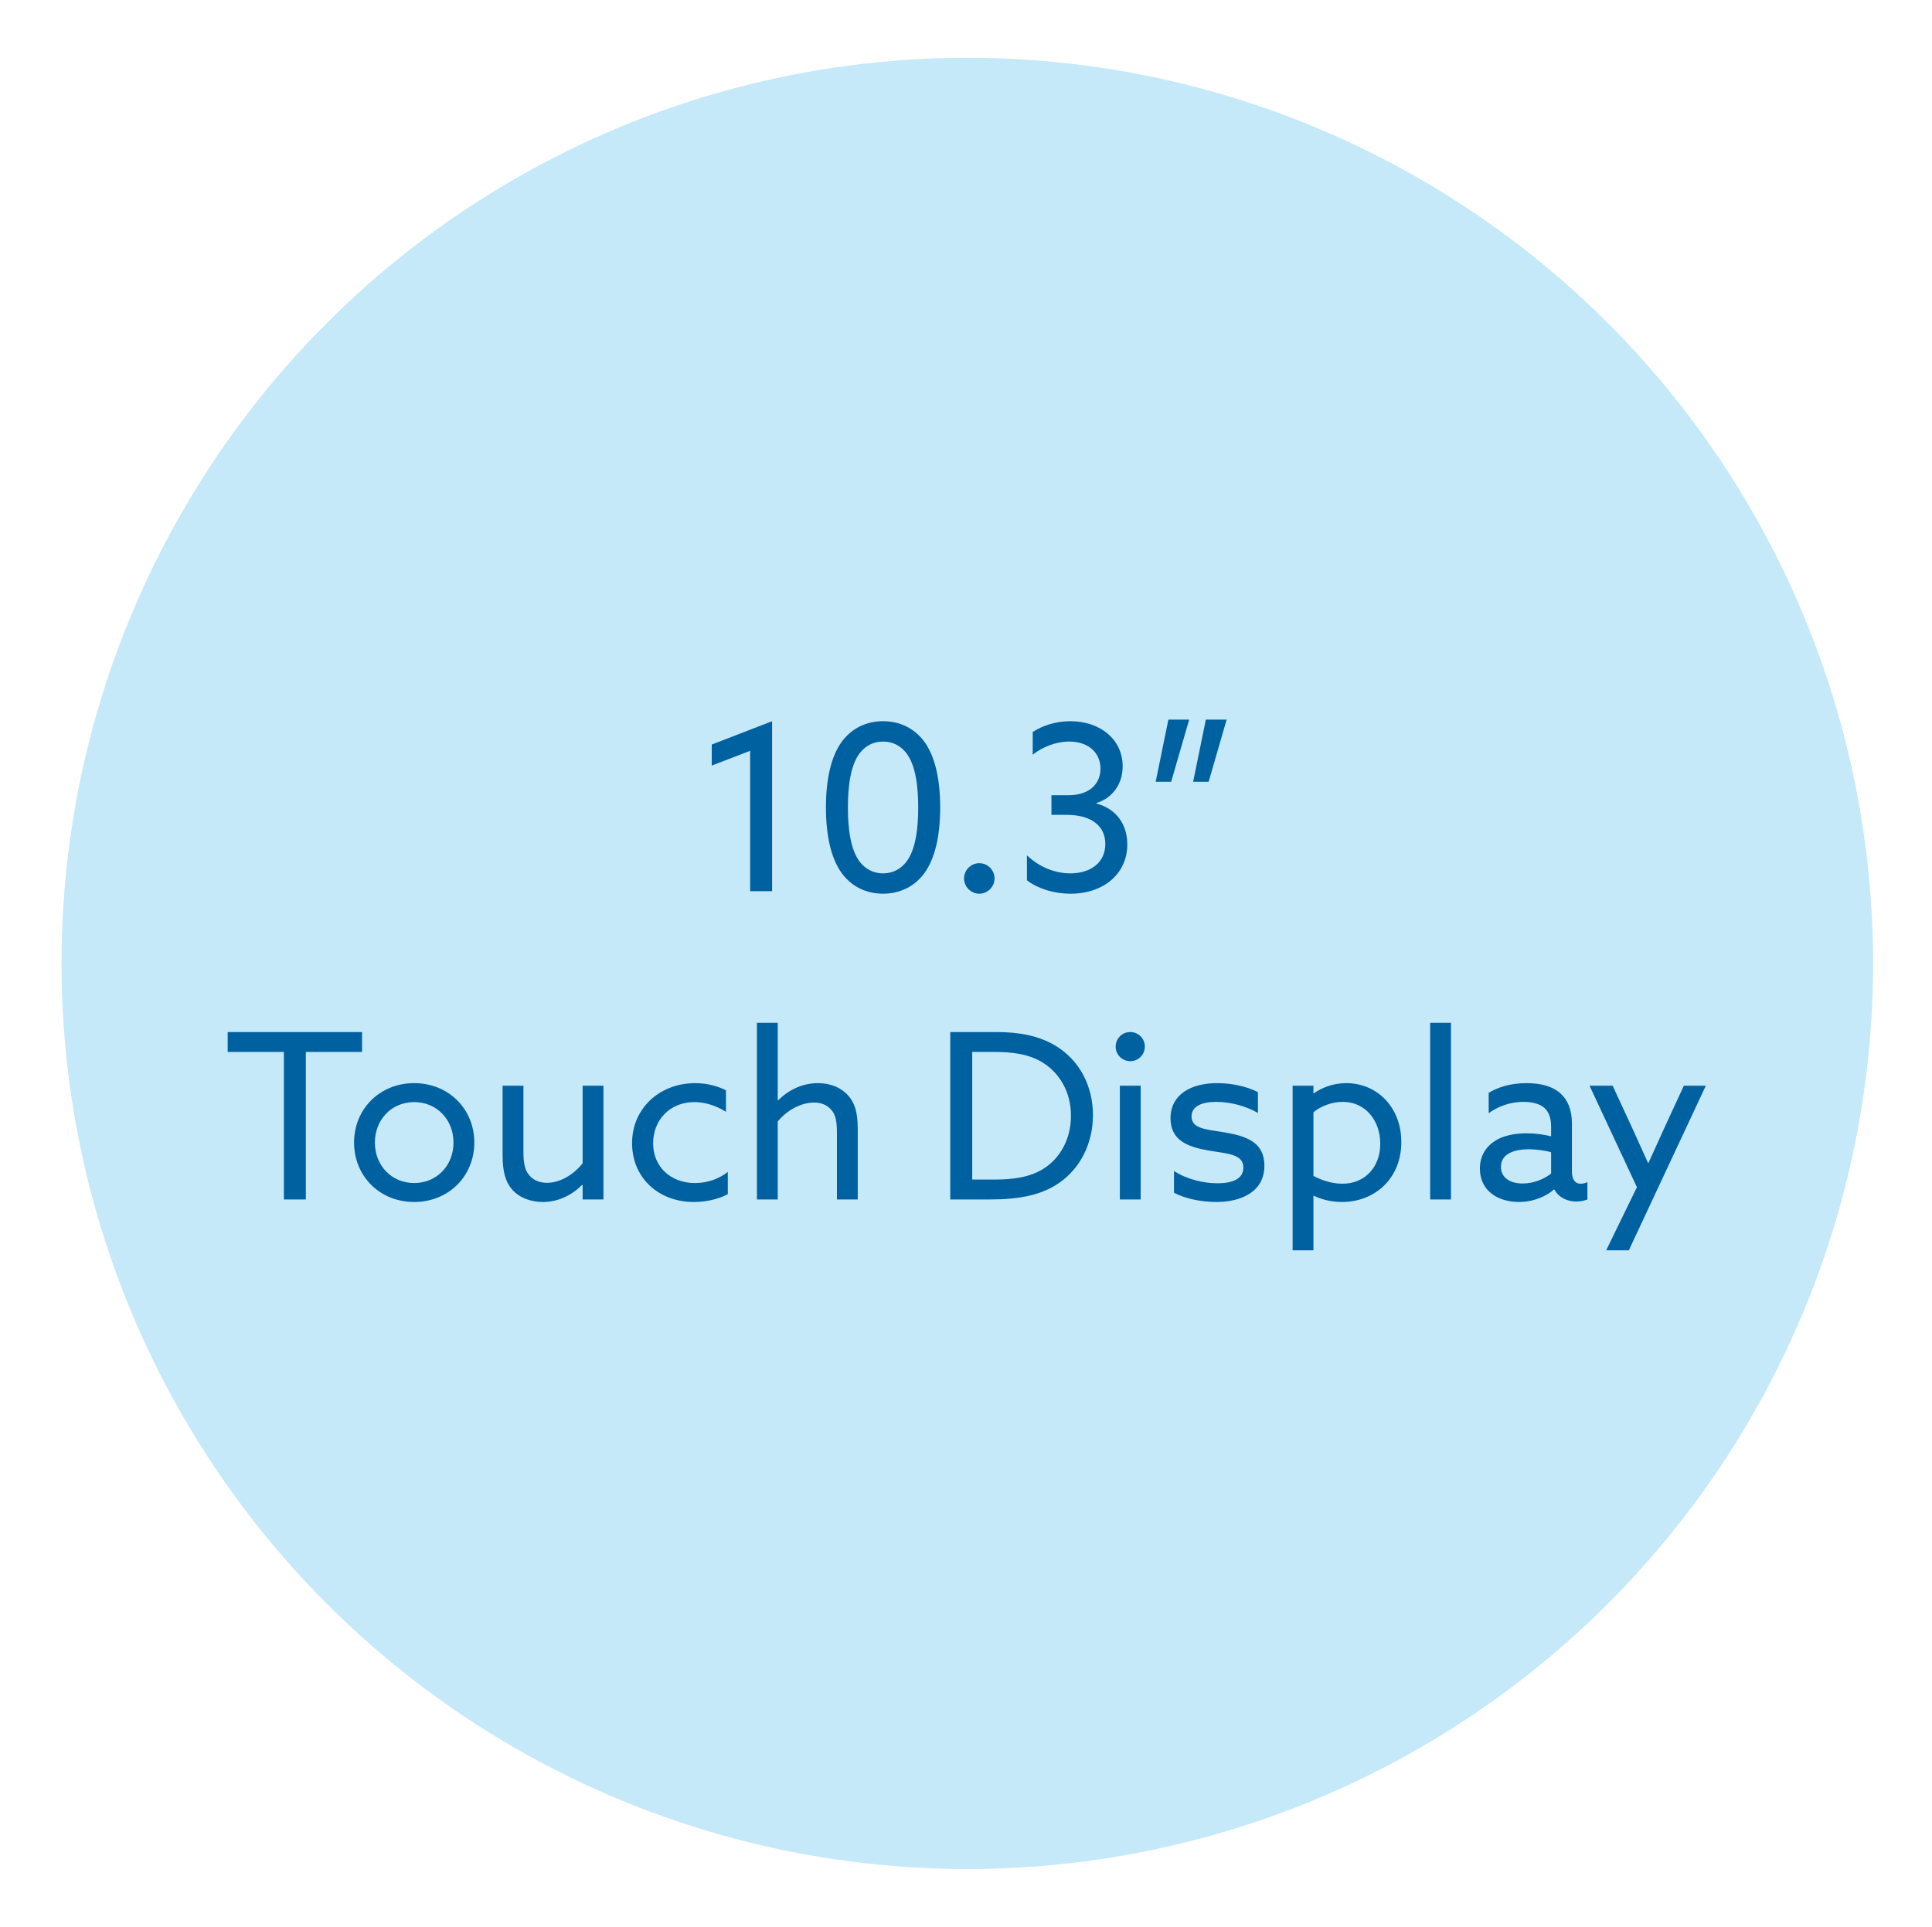 <svg width="401" height="400" viewBox="0 0 401 400" fill="none" xmlns="http://www.w3.org/2000/svg">
<circle cx="200.773" cy="200" r="188" fill="#C5E9F8"/>
<path d="M155.695 185V155.864L147.727 158.936V154.568L160.255 149.72V185H155.695ZM183.285 185.528C179.829 185.528 176.805 184.088 174.741 181.304C172.485 178.232 171.429 173.48 171.429 167.624C171.429 161.768 172.485 157.016 174.741 153.944C176.805 151.16 179.829 149.72 183.285 149.72C186.741 149.72 189.765 151.16 191.829 153.944C194.085 157.016 195.141 161.768 195.141 167.624C195.141 173.48 194.085 178.232 191.829 181.304C189.765 184.088 186.741 185.528 183.285 185.528ZM183.285 181.304C185.349 181.304 186.933 180.392 188.085 178.952C190.101 176.36 190.581 171.8 190.581 167.624C190.581 163.448 190.101 158.888 188.085 156.296C186.933 154.856 185.349 153.944 183.285 153.944C181.221 153.944 179.637 154.856 178.485 156.296C176.469 158.888 175.989 163.448 175.989 167.624C175.989 171.8 176.469 176.36 178.485 178.952C179.637 180.392 181.221 181.304 183.285 181.304ZM200.092 182.36C200.092 180.632 201.532 179.192 203.26 179.192C204.988 179.192 206.428 180.632 206.428 182.36C206.428 184.088 204.988 185.528 203.26 185.528C201.532 185.528 200.092 184.088 200.092 182.36ZM213.145 182.744V177.56C215.881 180.152 219.145 181.304 222.169 181.304C226.441 181.304 229.417 179 229.417 175.208C229.417 171.368 226.393 169.16 221.401 169.16H218.233V165.08H221.785C226.009 165.08 228.409 162.824 228.409 159.56C228.409 156.104 225.721 153.944 221.929 153.944C219.145 153.944 216.313 155.096 214.345 156.68V151.976C216.265 150.68 219.049 149.72 222.169 149.72C228.361 149.72 233.017 153.512 233.017 159.08C233.017 162.776 230.905 165.704 227.545 166.712V166.808C231.817 167.912 233.977 171.272 233.977 175.304C233.977 181.4 229.033 185.528 222.217 185.528C218.569 185.528 215.257 184.376 213.145 182.744ZM239.866 162.296L242.506 149.384H246.826L243.082 162.296H239.866ZM247.642 162.296L250.282 149.384H254.602L250.858 162.296H247.642ZM58.92 249V218.376H47.257V214.248H75.144V218.376H63.48V249H58.92ZM73.488 237.192C73.488 230.232 78.816 224.856 85.968 224.856C93.12 224.856 98.448 230.232 98.448 237.192C98.448 244.152 93.12 249.528 85.968 249.528C78.816 249.528 73.488 244.152 73.488 237.192ZM77.808 237.192C77.808 241.944 81.264 245.592 85.968 245.592C90.672 245.592 94.128 241.944 94.128 237.192C94.128 232.44 90.672 228.792 85.968 228.792C81.264 228.792 77.808 232.44 77.808 237.192ZM106.241 246.888C104.897 245.304 104.321 243.192 104.321 239.832V225.384H108.641V239.016C108.641 241.608 108.977 242.952 109.793 243.912C110.753 245.112 112.145 245.544 113.537 245.544C116.465 245.544 119.249 243.624 120.929 241.512V225.384H125.249V249H120.929V246.024L120.833 245.976C118.769 248.04 115.937 249.528 112.673 249.528C110.273 249.528 107.825 248.712 106.241 246.888ZM151.063 243.288V247.896C149.047 249 146.407 249.528 144.007 249.528C136.519 249.528 131.191 244.344 131.191 237.336C131.191 230.04 136.951 224.856 144.295 224.856C146.743 224.856 148.999 225.48 150.679 226.344V230.808C148.711 229.56 146.407 228.792 144.103 228.792C138.967 228.792 135.559 232.584 135.559 237.336C135.559 242.184 139.159 245.592 144.247 245.592C146.935 245.592 149.287 244.68 151.063 243.288ZM157.104 249V212.328H161.424V228.36L161.52 228.408C163.584 226.344 166.464 224.856 169.776 224.856C172.368 224.856 174.576 225.768 176.064 227.448C177.36 228.936 178.032 230.76 178.032 234.408V249H173.712V235.224C173.712 232.584 173.376 231.336 172.56 230.424C171.648 229.368 170.448 228.888 168.96 228.888C166.128 228.888 163.2 230.616 161.424 232.824V249H157.104ZM197.231 249V214.248H206.783C211.391 214.248 215.567 214.968 219.071 217.08C224.063 220.104 226.847 225.432 226.847 231.48C226.847 237.24 224.351 242.376 219.935 245.496C216.239 248.088 211.631 249 205.631 249H197.231ZM201.791 244.872H206.351C210.527 244.872 213.887 244.344 216.671 242.568C219.983 240.456 222.287 236.52 222.287 231.624C222.287 226.584 219.839 222.84 216.719 220.776C213.695 218.76 209.999 218.376 206.255 218.376H201.791V244.872ZM231.568 217.272C231.568 215.592 232.912 214.248 234.592 214.248C236.272 214.248 237.616 215.592 237.616 217.272C237.616 218.952 236.272 220.296 234.592 220.296C232.912 220.296 231.568 218.952 231.568 217.272ZM232.432 249V225.384H236.752V249H232.432ZM243.667 247.608V243.096C246.355 244.824 249.763 245.64 252.691 245.64C255.955 245.64 258.067 244.68 258.067 242.376C258.067 239.544 254.659 239.496 251.011 238.872C246.499 238.104 242.947 236.76 242.947 232.104C242.995 227.208 247.171 224.856 252.643 224.856C255.475 224.856 258.739 225.48 261.091 226.728V231.048C258.451 229.512 255.187 228.744 252.451 228.744C249.427 228.744 247.315 229.656 247.315 231.768C247.315 234.456 250.675 234.456 254.179 235.08C258.691 235.848 262.435 237.096 262.435 241.992C262.435 247.464 257.539 249.528 252.499 249.528C249.475 249.528 246.115 248.904 243.667 247.608ZM272.612 248.28V259.56H268.292V225.384H272.612V226.92L272.708 226.968C274.34 225.816 276.644 224.856 279.428 224.856C285.764 224.856 290.852 229.8 290.852 237.096C290.852 244.68 285.332 249.528 278.516 249.528C276.164 249.528 274.196 248.952 272.708 248.232L272.612 248.28ZM272.612 244.104C274.1 244.92 276.308 245.736 278.612 245.736C283.316 245.736 286.484 242.28 286.484 237.432C286.484 232.632 283.412 228.744 278.708 228.744C276.596 228.744 274.292 229.512 272.612 230.904V244.104ZM296.839 249V212.328H301.159V249H296.839ZM315.273 249.528C313.353 249.528 311.241 249.048 309.657 247.848C308.121 246.696 307.161 244.92 307.161 242.616C307.161 239.976 308.409 238.056 310.281 236.856C312.057 235.704 314.457 235.272 316.905 235.272C318.729 235.272 320.409 235.512 321.945 235.896V233.928C321.945 232.2 321.513 230.904 320.601 230.04C319.689 229.224 318.249 228.744 316.233 228.744C313.257 228.744 310.761 229.8 308.985 231.096V226.872C310.809 225.768 313.353 224.856 316.857 224.856C319.737 224.856 322.233 225.48 323.913 227.016C325.305 228.264 326.265 230.28 326.265 233.208V243.24C326.265 244.68 326.793 245.736 328.089 245.736C328.569 245.736 329.097 245.592 329.481 245.4V249C328.905 249.24 328.089 249.432 327.177 249.432C325.305 249.432 323.529 248.616 322.617 246.936H322.521C321.177 248.184 318.441 249.528 315.273 249.528ZM316.041 245.688C318.297 245.688 320.505 244.776 321.945 243.624V239.208C320.649 238.824 318.825 238.584 317.337 238.584C314.409 238.584 311.529 239.448 311.529 242.232C311.529 244.536 313.497 245.688 316.041 245.688ZM338.075 259.56H333.371L339.755 246.456L329.915 225.384H334.715L338.843 234.312C339.947 236.712 341.099 239.256 342.059 241.416H342.155C343.211 239.064 344.267 236.712 345.371 234.312L349.499 225.384H354.059L338.075 259.56Z" fill="#0061A0"/>
</svg>
